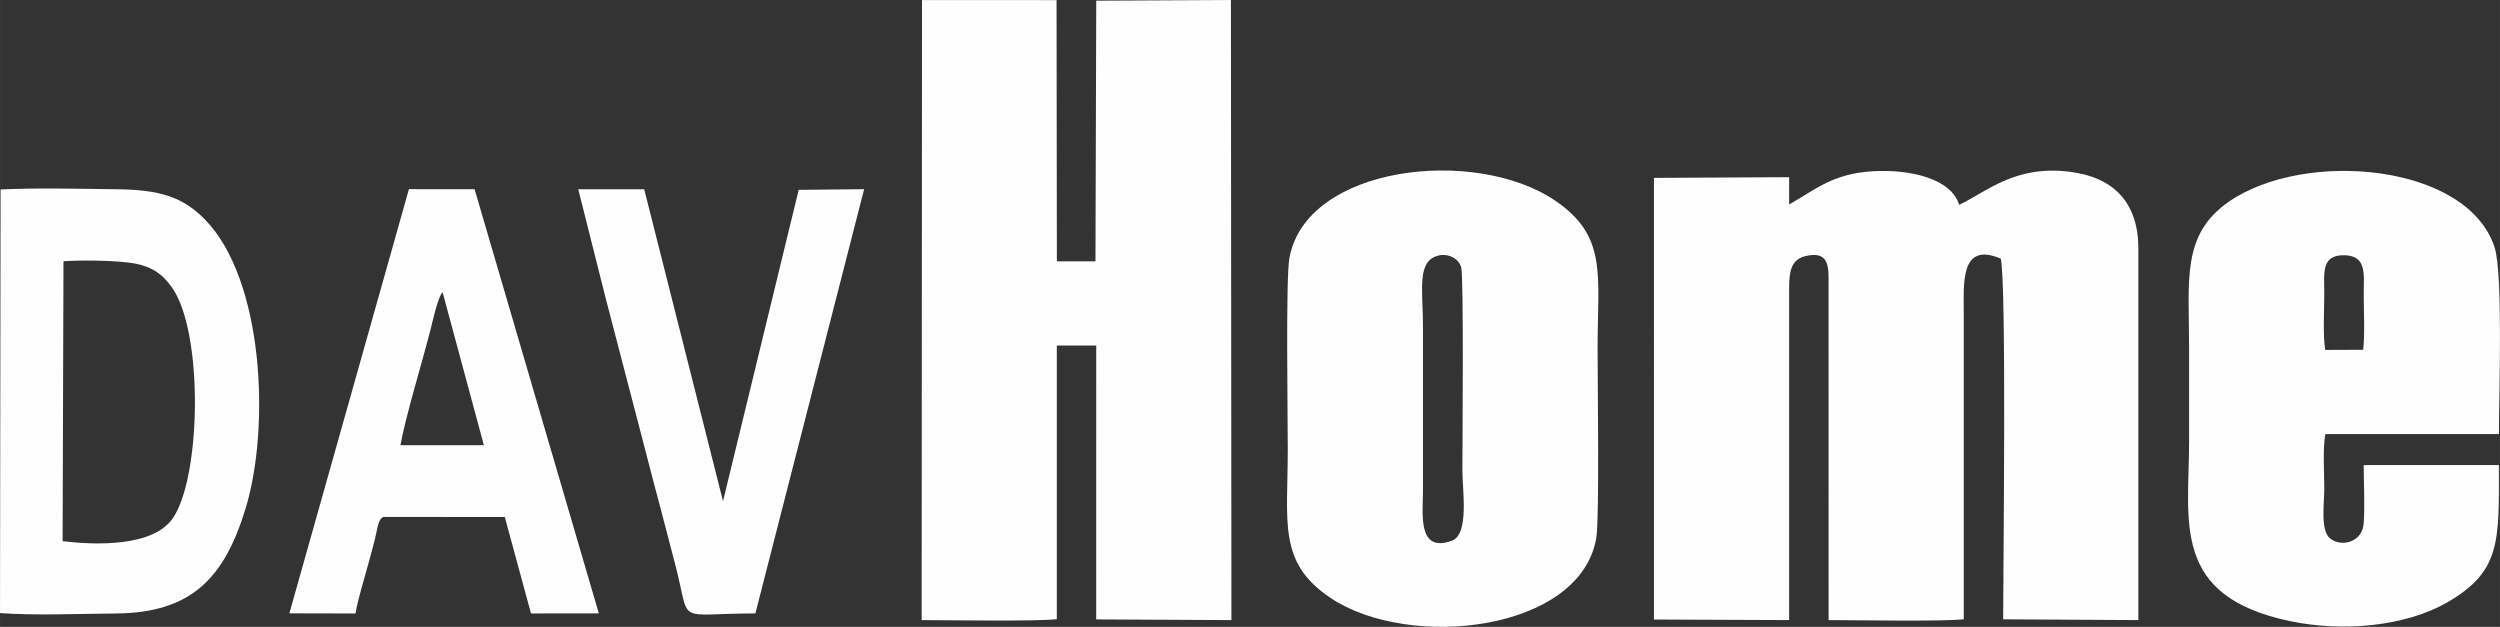 <?xml version="1.0" encoding="UTF-8"?> <svg xmlns="http://www.w3.org/2000/svg" xmlns:xlink="http://www.w3.org/1999/xlink" xmlns:xodm="http://www.corel.com/coreldraw/odm/2003" xml:space="preserve" width="95.23mm" height="23.878mm" version="1.1" style="shape-rendering:geometricPrecision; text-rendering:geometricPrecision; image-rendering:optimizeQuality; fill-rule:evenodd; clip-rule:evenodd" viewBox="0 0 2046.35 513.11"><rect x="0" y="0" width="2046.35" height="513.11" fill="#333333" stroke="none"/> <defs> <style type="text/css"> .fil0 {fill:#FEFEFE} </style> </defs> <g id="Слой_x0020_1">  <g id="_1502679127120"> <path class="fil0" d="M1464.5 236.21c0,-13.34 1.27,-23.7 13.23,-26.55 15.64,-3.72 19.03,3.66 19.03,17.45l0.03 280.47c21.3,0.03 94.96,1.27 110.64,-0.7l0 -248.84c-0,-25.78 -3.34,-60.53 30.26,-46.35 4.83,19.1 2.02,254.61 1.98,295.25l110.68 0.64 0 -304.12c0,-37.02 -19.54,-58.26 -56.05,-62.85 -44.69,-5.62 -67.38,15.87 -90.65,27.08 -6.59,-21.88 -40.79,-29.14 -70.06,-27.54 -33.5,1.84 -47.43,15.02 -69.09,27.2l0 -22.32 -110.67 0.58 -0.01 361.5 110.68 0.47 -0 -271.38z"></path> <path class="fil0" d="M865.05 282.81l32.25 -0 -0.02 224.21 110.69 0.56 -0.41 -507.57 -110.24 0.55 -0.64 213.36 -31.6 0.01 -0.25 -213.84 -110.14 -0.06 -0.29 507.56c21.22,0.03 95.08,1.18 110.64,-0.79l0 -223.98z"></path> <path class="fil0" d="M1173.72 210.48c9.05,-4.39 19.81,-0.19 22.33,8.28 2.21,7.43 0.98,148.1 0.98,166.64 0,15.91 5.74,51.92 -8.58,57.18 -28.54,10.49 -23.68,-22.53 -23.68,-40.81l0 -134.63c0,-27.13 -4.63,-50.07 8.95,-56.66zm132.97 229.49c2.55,-15.56 1,-129.29 1,-154.64 0,-60.66 8.34,-92.04 -35.05,-121.33 -65.16,-43.98 -203.26,-28.78 -217.21,47.16 -3.06,16.65 -1.33,129.75 -1.33,156.03 0,60.81 -8.31,93.21 35.03,122.27 64.32,43.14 204.91,27.56 217.56,-49.5z"></path> <path class="fil0" d="M1903.34 286.43c-2.11,-11.44 -0.76,-33.89 -0.81,-46.58 -0.06,-16.48 -2.59,-31.34 16.57,-30.93 18.33,0.38 15.76,15.92 15.71,30.92 -0.04,13.98 1.07,32.83 -0.45,46.48l-31.03 0.11zm31.47 94.24c0,14.76 1.07,33.92 -0.06,48.15 -1.15,14.49 -17.55,19.6 -27.39,12.01 -8.23,-6.35 -4.82,-29.11 -4.82,-40.88 0,-11.71 -1.4,-34.33 0.95,-44.62l141.97 0c0,-30.4 3.52,-130.94 -3.51,-152.79 -22.13,-68.74 -155.61,-80.41 -217.57,-37.42 -38.95,27.03 -32.51,63.94 -32.51,120.21 0,25.47 0,50.94 0,76.41 0,64.99 -15.2,126.14 82.43,146.65 43.33,9.11 94.54,4.46 128.84,-15.29 44.33,-25.53 42.32,-50.22 42.32,-112.44l-110.66 0z"></path> <path class="fil0" d="M51.95 213.85c15.13,-1 37.7,-0.69 52.75,1.01 19.51,2.21 28.49,9.81 36.03,20.44 25.79,36.35 24,153.79 1.06,188.43 -15.94,24.06 -63.69,22.57 -90.56,19.21l0.72 -229.09zm-51.95 287.96c28.45,2.16 65.11,0.56 94.32,0.37 62.39,-0.4 89.41,-28.96 106.83,-86.42 19.98,-65.92 14.92,-187.06 -33.67,-236.35 -18.08,-18.33 -36.93,-24.06 -71.38,-24.48 -30.62,-0.38 -65.32,-1.27 -95.63,0.16l-0.48 346.72z"></path> <path class="fil0" d="M327.74 364.43c4.22,-23.55 17.83,-67.75 24.88,-95.53 0.92,-3.61 6.09,-27.2 9.71,-29.51l33.72 125.01 -68.31 0.03zm-36.73 137.74c1.99,-12.06 7.18,-28.44 10.45,-40.59 1.87,-6.93 3.6,-12.98 5.4,-20.14 2.06,-8.22 2.54,-16.92 7.14,-18.32l99.19 0.09 21.44 78.93 55.53 -0.07 -101.7 -347.18 -53.75 -0.05 -97.87 347.21 54.16 0.12z"></path> <path class="fil0" d="M527.3 154.9l-53.98 0.03 22.07 87.69c7.69,29.2 14.93,57.74 22.57,86.59 7.79,29.41 15.05,58.45 23.03,88.03 4.02,14.89 7.26,28.2 11.29,43.3 13.96,52.19 -1.91,41.67 66.02,41.57l89.02 -347.25 -53.57 0.55 -61.94 254.83 -64.51 -255.34z"></path> </g> </g> </svg> 